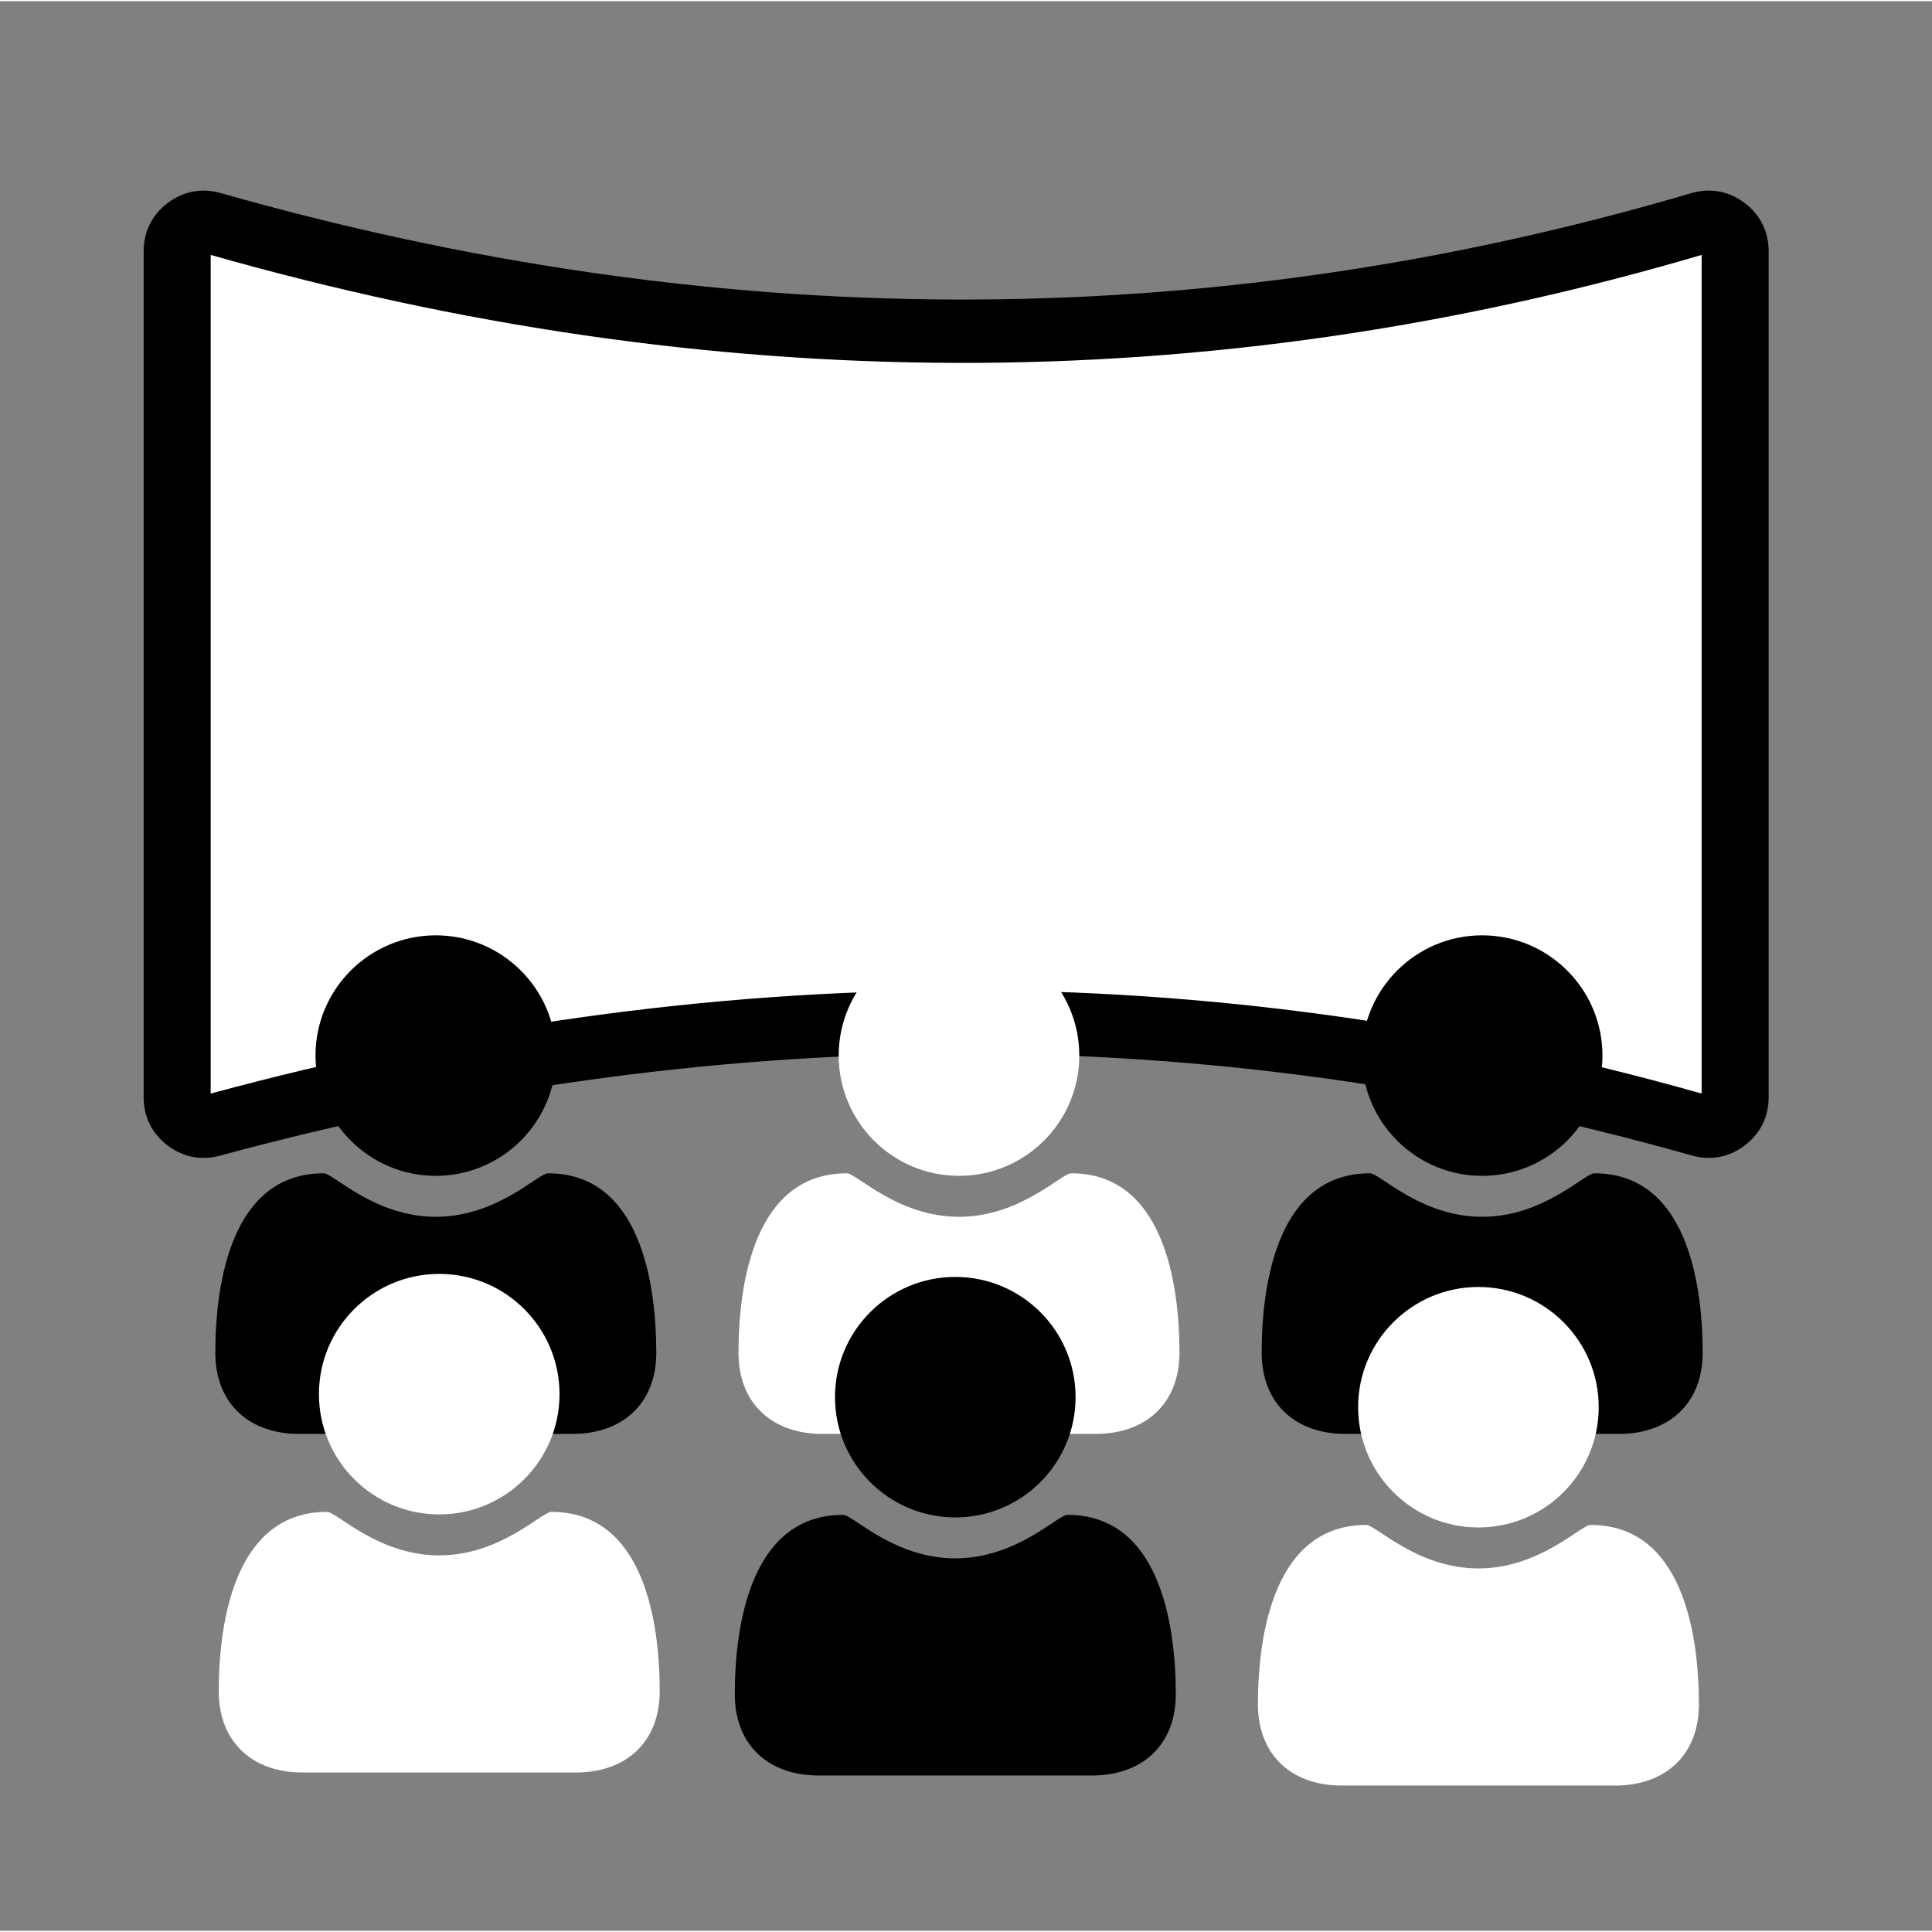 <?xml version="1.0" encoding="UTF-8"?>
<!DOCTYPE svg PUBLIC "-//W3C//DTD SVG 1.1//EN" "http://www.w3.org/Graphics/SVG/1.1/DTD/svg11.dtd">
<!-- Creator: CorelDRAW X7 -->
<svg xmlns="http://www.w3.org/2000/svg" xml:space="preserve" width="282px" height="282px" version="1.1" shape-rendering="geometricPrecision" text-rendering="geometricPrecision" image-rendering="optimizeQuality" fill-rule="evenodd" clip-rule="evenodd"
viewBox="0 0 95479 95359"
 xmlns:xlink="http://www.w3.org/1999/xlink">
 <rect x="0" y="0" width="95479" height="95359" fill="#808080" stroke="none"/>
 <g id="Ebene_x0020_1">
  <path fill="none" fill-rule="nonzero" d="M933 95359l94546 0 0 -91371c0,-1094 -421,-2093 -1097,-2815 -675,-723 -1610,-1173 -2633,-1173l-88019 0c-1024,0 -1959,449 -2634,1172 -676,722 -1096,1719 -1096,2816l0 91371 933 0z"/>
  <g id="_2539996637584">
   <g>
    <path fill="black" d="M10908 9481c24219,6890 48464,7141 72663,7 934,-275 1856,-109 2636,474 780,583 1200,1421 1200,2395l0 41809c0,968 -415,1802 -1187,2385 -772,584 -1687,756 -2619,492 -24227,-6866 -48480,-6556 -72730,9 -929,252 -1835,73 -2599,-511 -764,-585 -1173,-1413 -1173,-2375l0 -41809c0,-969 415,-1803 1188,-2386 773,-584 1689,-755 2621,-490z"/>
    <path fill="white" d="M10412 12538c24561,6988 49122,7241 73682,0l0 41446c-24561,-6960 -49121,-6649 -73682,0l0 -41446z"/>
   </g>
   <path fill="black" fill-rule="nonzero" d="M32433 66791c0,-3495 -818,-8867 -5353,-8867 -481,0 -2510,2150 -5543,2150 -3033,0 -5062,-2150 -5543,-2150 -4535,0 -5353,5372 -5353,8867 0,2510 1669,4012 4133,4012l13526 0c2465,0 4133,-1502 4133,-4012zm-4951 -14686c0,-3278 -2663,-5941 -5945,-5941 -3282,0 -5945,2663 -5945,5941 0,3282 2663,5945 5945,5945 3282,0 5945,-2663 5945,-5945z"/>
   <path fill="white" fill-rule="nonzero" d="M58289 66791c0,-3495 -818,-8867 -5354,-8867 -480,0 -2510,2150 -5542,2150 -3033,0 -5062,-2150 -5543,-2150 -4535,0 -5354,5372 -5354,8867 0,2510 1669,4012 4133,4012l13527 0c2464,0 4133,-1502 4133,-4012zm-4951 -14686c0,-3278 -2663,-5941 -5945,-5941 -3283,0 -5945,2663 -5945,5941 0,3282 2662,5945 5945,5945 3282,0 5945,-2663 5945,-5945z"/>
   <path fill="black" fill-rule="nonzero" d="M84145 66791c0,-3495 -819,-8867 -5354,-8867 -481,0 -2510,2150 -5543,2150 -3032,0 -5062,-2150 -5543,-2150 -4535,0 -5353,5372 -5353,8867 0,2510 1669,4012 4133,4012l13526 0c2465,0 4134,-1502 4134,-4012zm-4952 -14686c0,-3278 -2662,-5941 -5945,-5941 -3282,0 -5945,2663 -5945,5941 0,3282 2663,5945 5945,5945 3283,0 5945,-2663 5945,-5945z"/>
   <path fill="white" fill-rule="nonzero" d="M83960 84168c0,-3495 -818,-8866 -5354,-8866 -481,0 -2510,2149 -5543,2149 -3033,0 -5062,-2149 -5543,-2149 -4534,0 -5353,5371 -5353,8866 0,2511 1669,4013 4133,4013l13527 0c2464,0 4133,-1502 4133,-4013zm-4952 -14686c0,-3277 -2662,-5940 -5945,-5940 -3282,0 -5945,2663 -5945,5940 0,3282 2663,5945 5945,5945 3283,0 5945,-2663 5945,-5945z"/>
   <path fill="black" fill-rule="nonzero" d="M58107 83671c0,-3495 -819,-8867 -5354,-8867 -480,0 -2510,2150 -5543,2150 -3032,0 -5062,-2150 -5542,-2150 -4536,0 -5354,5372 -5354,8867 0,2510 1669,4013 4133,4013l13527 0c2464,0 4133,-1503 4133,-4013zm-4952 -14686c0,-3278 -2662,-5940 -5945,-5940 -3282,0 -5945,2662 -5945,5940 0,3282 2663,5945 5945,5945 3283,0 5945,-2663 5945,-5945z"/>
   <path fill="white" fill-rule="nonzero" d="M32603 83523c0,-3495 -818,-8867 -5353,-8867 -481,0 -2510,2150 -5543,2150 -3033,0 -5062,-2150 -5543,-2150 -4535,0 -5353,5372 -5353,8867 0,2510 1668,4013 4133,4013l13526 0c2464,0 4133,-1503 4133,-4013zm-4951 -14686c0,-3278 -2663,-5941 -5945,-5941 -3283,0 -5945,2663 -5945,5941 0,3282 2662,5945 5945,5945 3282,0 5945,-2663 5945,-5945z"/>
  </g>
 </g>
</svg>
